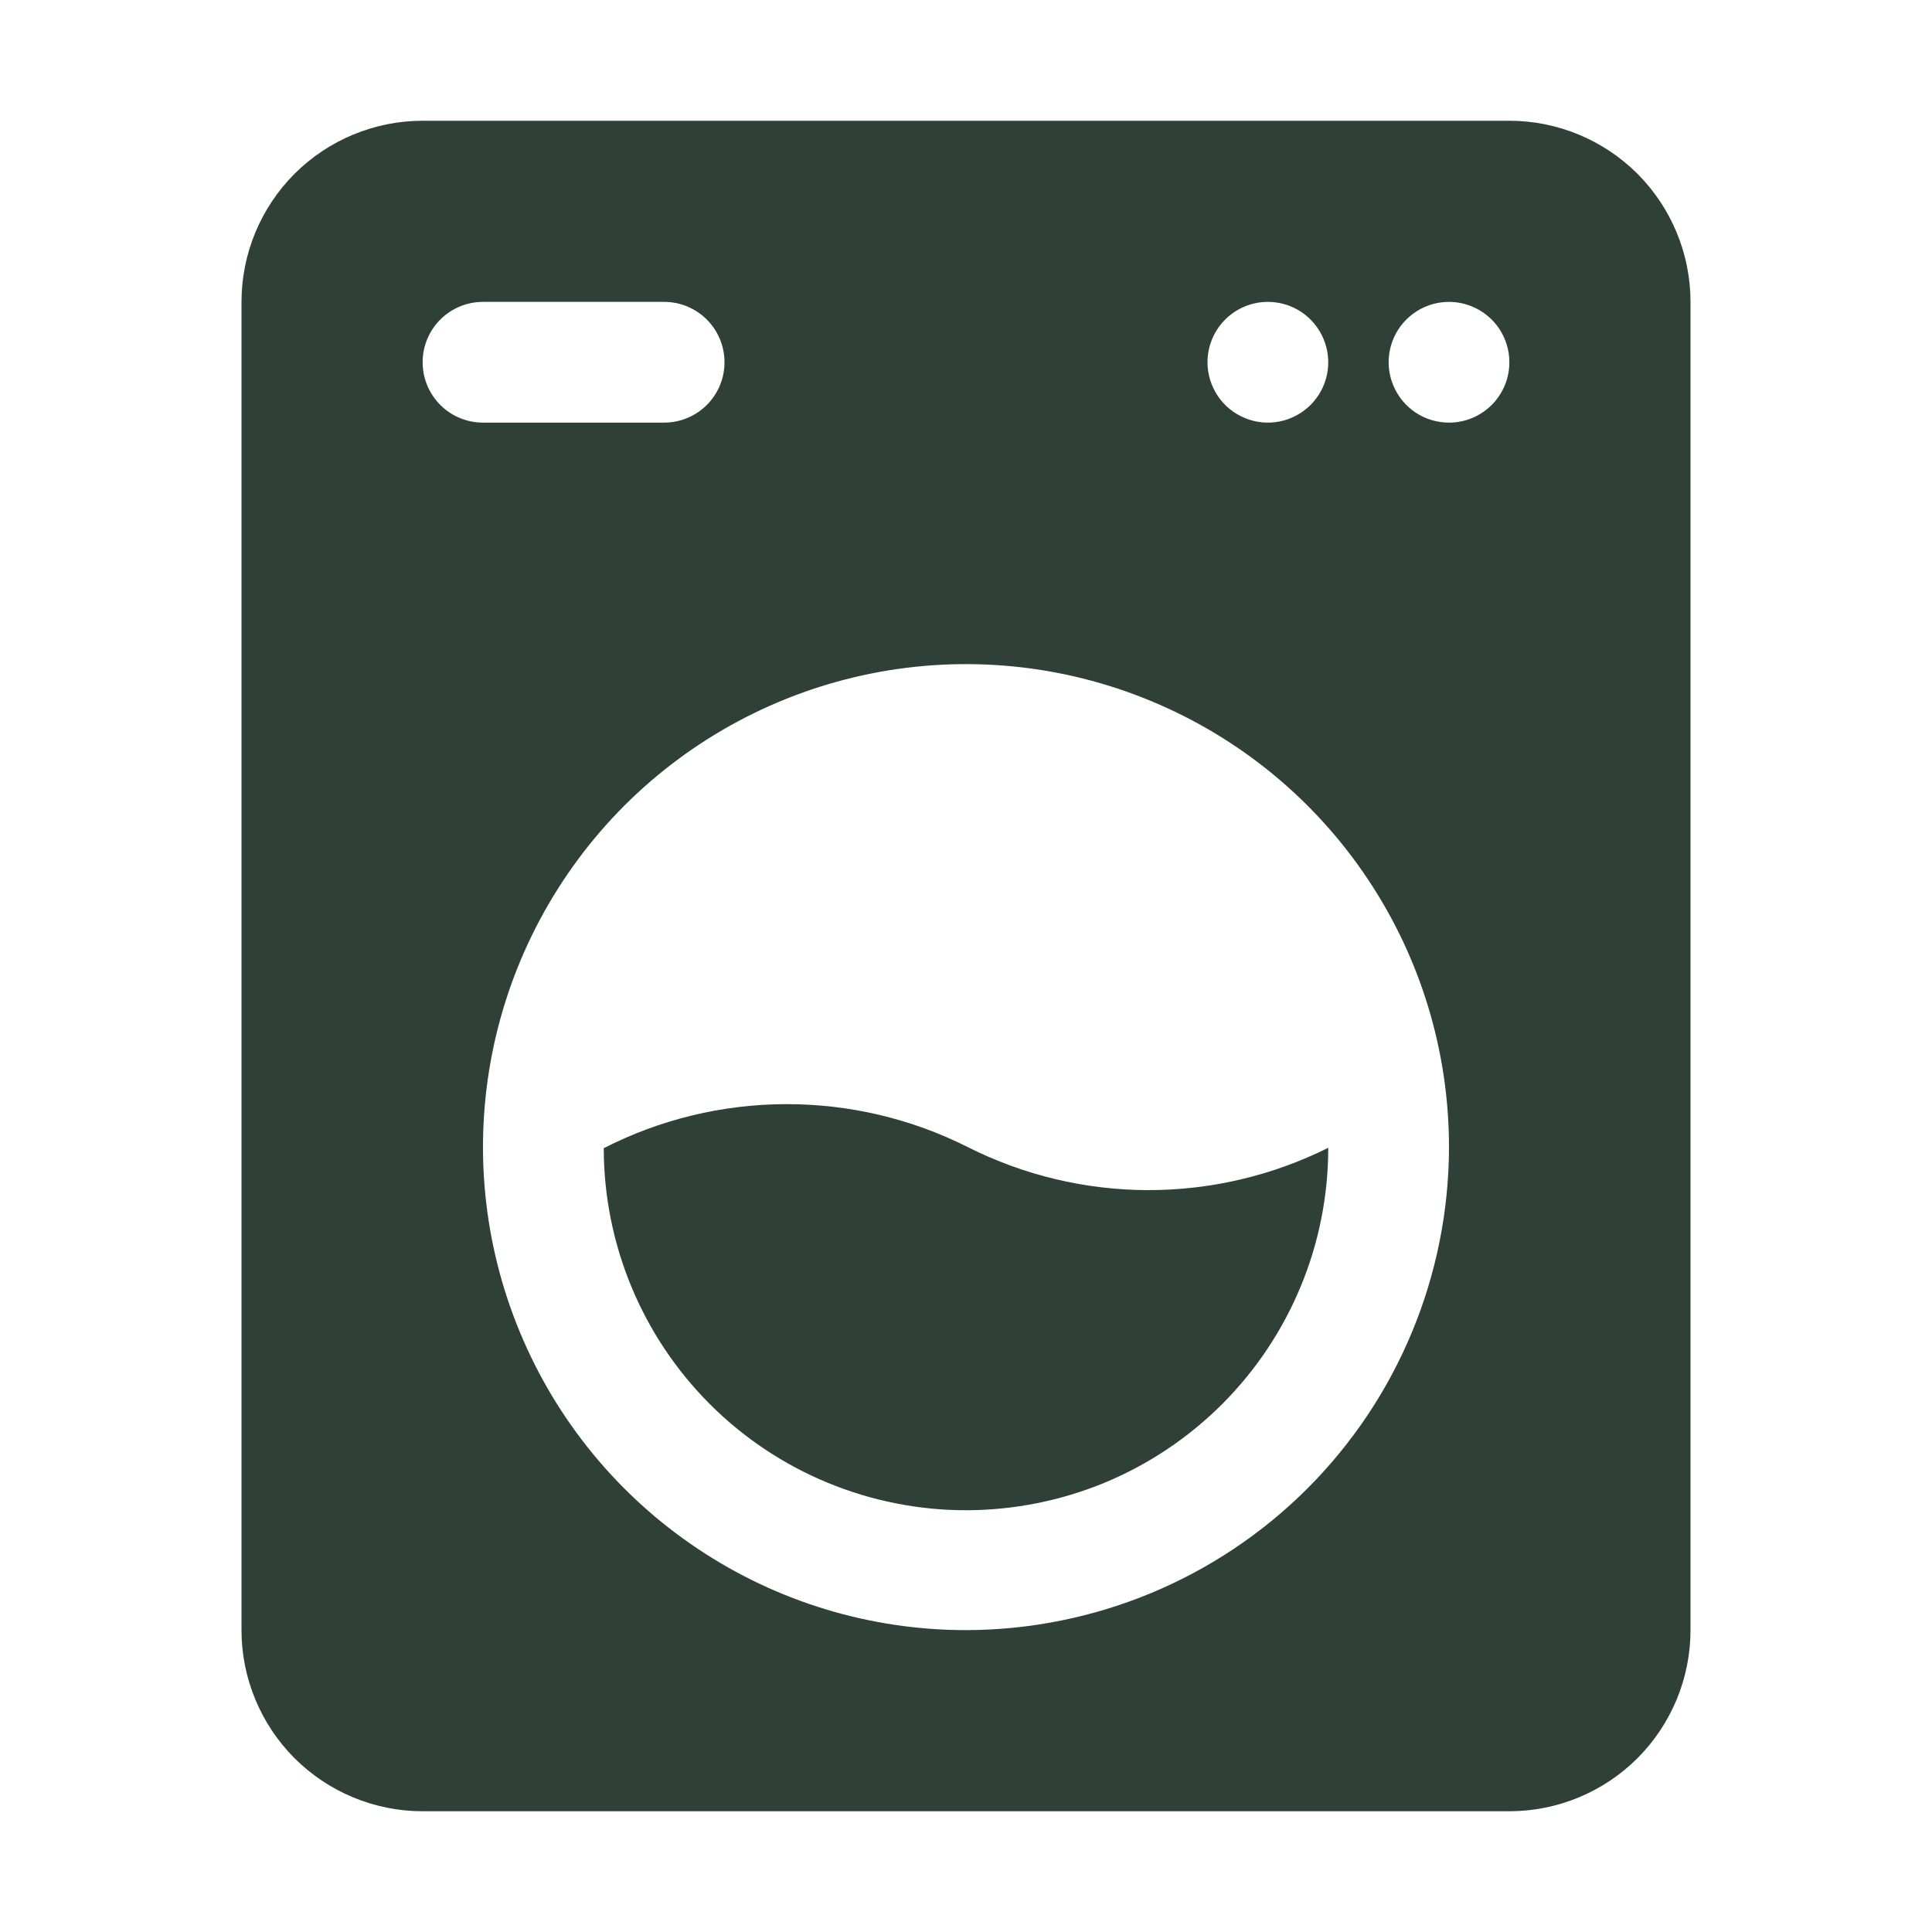 <svg width="20" height="20" viewBox="0 0 20 20" fill="none" xmlns="http://www.w3.org/2000/svg">
<path d="M15.625 1.25H4.375C3.878 1.25 3.401 1.448 3.049 1.799C2.698 2.151 2.5 2.628 2.5 3.125V16.875C2.5 17.372 2.698 17.849 3.049 18.201C3.401 18.552 3.878 18.75 4.375 18.75H15.625C16.122 18.75 16.599 18.552 16.951 18.201C17.302 17.849 17.5 17.372 17.5 16.875V3.125C17.5 2.628 17.302 2.151 16.951 1.799C16.599 1.448 16.122 1.25 15.625 1.25ZM13.125 3.125C13.249 3.125 13.37 3.162 13.472 3.23C13.575 3.299 13.655 3.397 13.702 3.511C13.75 3.625 13.762 3.751 13.738 3.872C13.714 3.993 13.654 4.105 13.567 4.192C13.479 4.279 13.368 4.339 13.247 4.363C13.126 4.387 13 4.375 12.886 4.327C12.772 4.28 12.674 4.2 12.605 4.097C12.537 3.994 12.5 3.874 12.5 3.75C12.5 3.584 12.566 3.425 12.683 3.308C12.8 3.191 12.959 3.125 13.125 3.125ZM4.375 3.75C4.375 3.584 4.441 3.425 4.558 3.308C4.675 3.191 4.834 3.125 5 3.125H6.875C7.041 3.125 7.2 3.191 7.317 3.308C7.434 3.425 7.5 3.584 7.5 3.75C7.5 3.916 7.434 4.075 7.317 4.192C7.2 4.309 7.041 4.375 6.875 4.375H5C4.834 4.375 4.675 4.309 4.558 4.192C4.441 4.075 4.375 3.916 4.375 3.75ZM10 16.875C9.011 16.875 8.044 16.582 7.222 16.032C6.4 15.483 5.759 14.702 5.381 13.788C5.002 12.875 4.903 11.87 5.096 10.899C5.289 9.93 5.765 9.039 6.464 8.339C7.164 7.64 8.055 7.164 9.025 6.971C9.994 6.778 11 6.877 11.913 7.256C12.827 7.634 13.608 8.275 14.157 9.097C14.707 9.919 15 10.886 15 11.875C14.998 13.201 14.471 14.472 13.534 15.409C12.597 16.346 11.326 16.873 10 16.875ZM15 4.375C14.876 4.375 14.755 4.338 14.653 4.27C14.55 4.201 14.47 4.103 14.423 3.989C14.375 3.875 14.363 3.749 14.387 3.628C14.411 3.507 14.471 3.395 14.558 3.308C14.646 3.221 14.757 3.161 14.878 3.137C14.999 3.113 15.125 3.125 15.239 3.173C15.353 3.22 15.451 3.3 15.52 3.403C15.588 3.506 15.625 3.626 15.625 3.75C15.625 3.916 15.559 4.075 15.442 4.192C15.325 4.309 15.166 4.375 15 4.375Z" fill="#2F4038"/>
<path d="M10.019 11.875C9.434 11.58 8.788 11.428 8.133 11.43C7.478 11.432 6.833 11.588 6.25 11.886C6.251 12.88 6.646 13.834 7.35 14.537C7.698 14.885 8.112 15.161 8.567 15.349C9.022 15.537 9.51 15.634 10.002 15.634C10.495 15.633 10.982 15.536 11.437 15.348C11.892 15.159 12.305 14.882 12.653 14.534C13.001 14.185 13.277 13.772 13.465 13.317C13.654 12.862 13.75 12.374 13.75 11.882C13.17 12.171 12.531 12.321 11.884 12.32C11.236 12.319 10.597 12.166 10.019 11.875Z" fill="#2F4038"/>
</svg>
